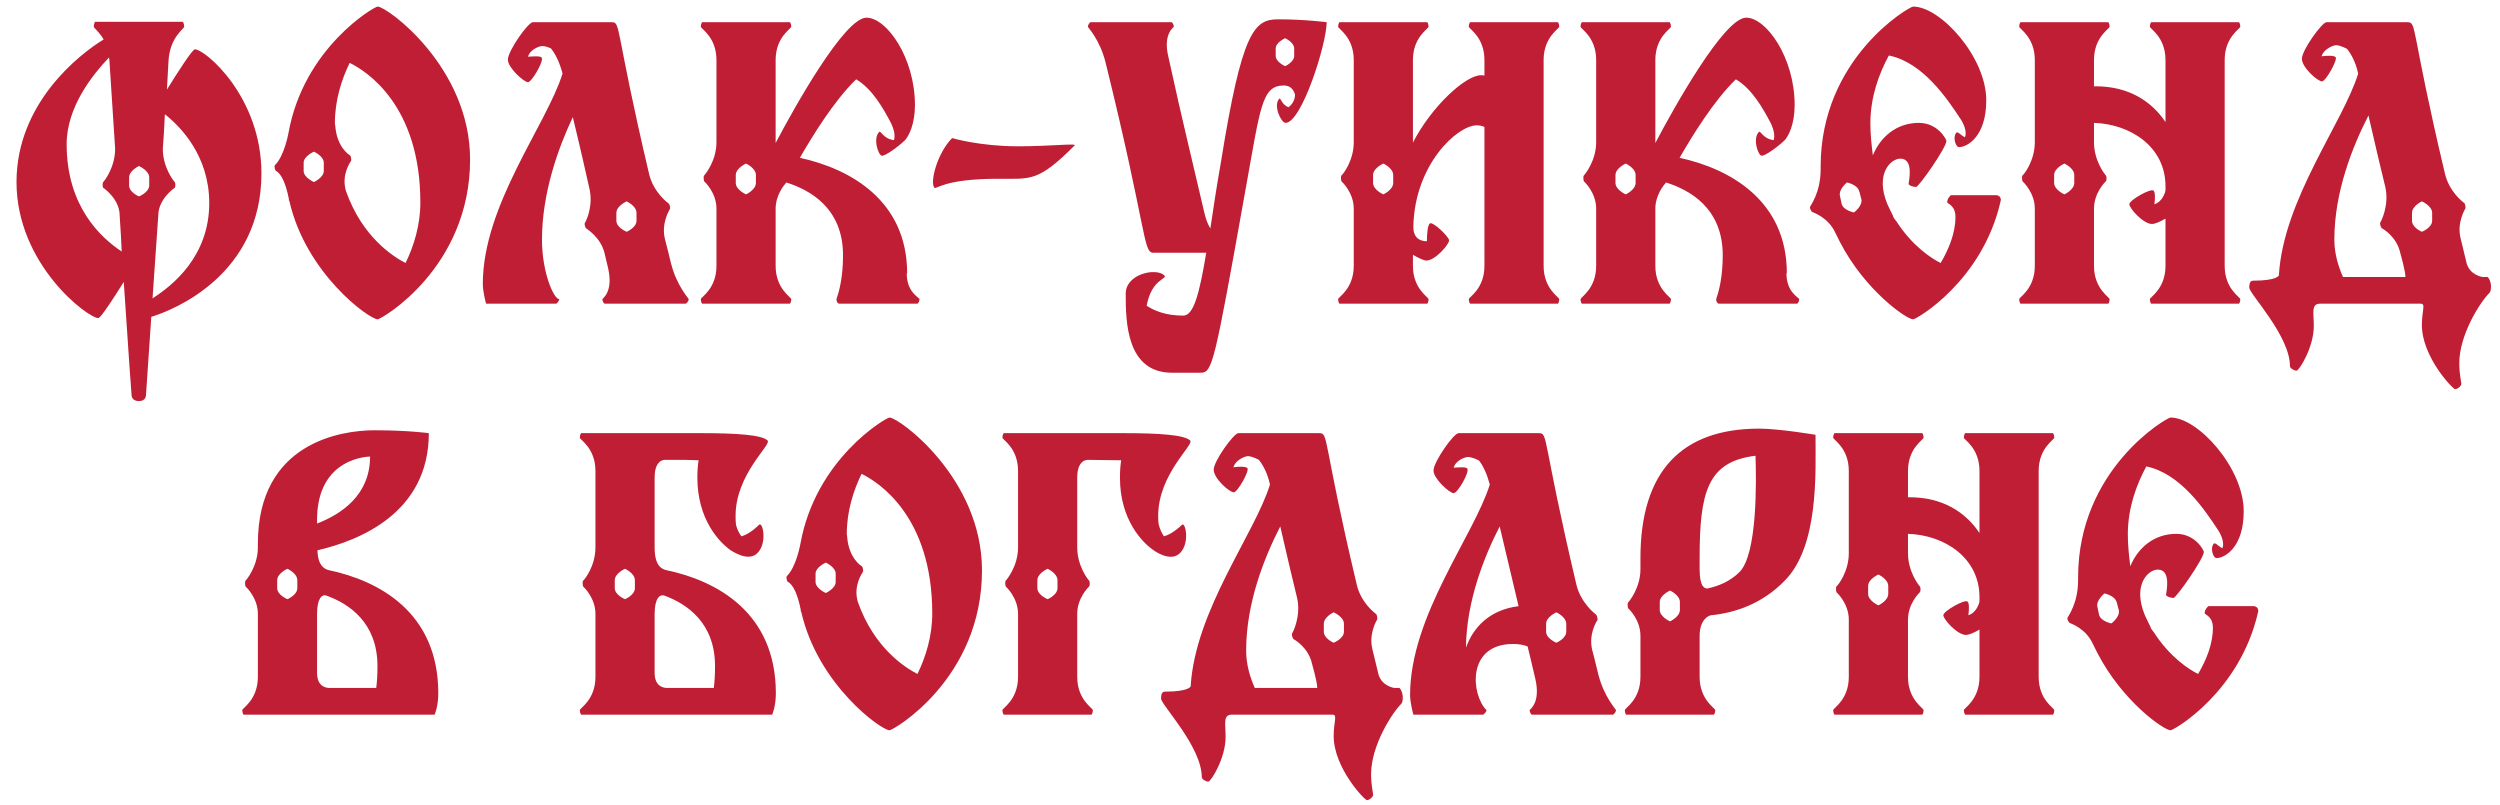 <?xml version="1.0" encoding="UTF-8"?> <svg xmlns="http://www.w3.org/2000/svg" width="146" height="47" viewBox="0 0 146 47" fill="none"><path d="M11.38 2.88C11.98 2.88 15.268 5.64 15.268 10.128C15.268 16.032 10.18 18.096 8.836 18.504C8.524 23.088 8.524 23.088 8.524 23.088C8.524 23.088 8.524 23.424 8.116 23.424C7.684 23.424 7.684 23.088 7.684 23.088C7.684 23.088 7.516 20.88 7.228 16.464C6.628 17.424 5.884 18.576 5.74 18.576C5.14 18.576 0.964 15.456 0.964 10.632C0.964 6.024 4.636 3.168 6.052 2.304C5.788 1.848 5.476 1.632 5.476 1.56C5.476 1.392 5.548 1.272 5.548 1.272H10.684C10.684 1.272 10.756 1.392 10.756 1.56C10.756 1.68 9.94 2.16 9.844 3.504C9.82 4.08 9.772 4.656 9.748 5.232C10.372 4.224 11.236 2.88 11.38 2.88ZM3.892 8.424C3.892 12.072 5.908 13.896 7.108 14.688C7.084 14.04 7.036 13.344 6.988 12.576C6.988 11.64 6.076 10.992 6.028 10.968C5.98 10.92 5.98 10.68 6.028 10.632C6.1 10.56 6.724 9.768 6.724 8.688C6.628 7.128 6.508 5.4 6.388 3.504C6.388 3.432 6.364 3.408 6.364 3.36C5.452 4.32 3.892 6.216 3.892 8.424ZM8.716 10.824V10.368C8.716 9.96 8.116 9.696 8.116 9.696C8.116 9.696 7.54 9.96 7.54 10.368V10.824C7.54 11.232 8.116 11.472 8.116 11.472C8.116 11.472 8.716 11.232 8.716 10.824ZM8.908 17.424C10.108 16.656 12.22 14.952 12.22 11.856C12.22 9.096 10.54 7.392 9.628 6.672C9.604 7.368 9.556 8.04 9.508 8.688C9.508 9.768 10.132 10.56 10.204 10.632C10.252 10.68 10.252 10.92 10.204 10.968C10.156 10.992 9.244 11.64 9.244 12.576C9.1 14.544 9.004 16.128 8.908 17.424ZM22.053 0.384C22.605 0.384 27.453 3.912 27.453 9.312C27.453 15.648 22.269 18.648 22.053 18.648C21.573 18.648 17.853 15.984 16.893 11.712H16.869C16.869 11.688 16.869 11.64 16.869 11.616C16.701 10.752 16.437 10.152 16.125 9.984C16.053 9.96 16.005 9.696 16.053 9.648C16.605 9.12 16.845 7.776 16.845 7.776C17.733 2.784 21.861 0.384 22.053 0.384ZM18.909 9.984V9.504C18.909 9.12 18.333 8.856 18.333 8.856C18.333 8.856 17.733 9.12 17.733 9.504V9.984C17.733 10.368 18.333 10.632 18.333 10.632C18.333 10.632 18.909 10.368 18.909 9.984ZM23.685 15.36C24.165 14.376 24.549 13.152 24.549 11.832C24.549 6.144 21.405 4.152 20.421 3.672C19.941 4.656 19.557 5.856 19.557 7.2C19.557 7.248 19.581 7.32 19.581 7.368C19.677 8.568 20.349 9.024 20.445 9.072C20.493 9.12 20.541 9.36 20.493 9.408C20.469 9.456 19.917 10.2 20.205 11.16C21.165 13.872 22.989 15 23.685 15.36ZM39.188 15.384C39.524 16.704 40.22 17.424 40.22 17.472C40.22 17.616 40.052 17.736 40.052 17.736H35.3C35.3 17.736 35.18 17.64 35.18 17.472C35.18 17.424 35.828 17.064 35.516 15.672C35.492 15.576 35.3 14.76 35.3 14.76C35.06 13.848 34.292 13.392 34.244 13.344C34.172 13.32 34.124 13.08 34.148 13.032C34.22 12.936 34.676 12.024 34.412 10.968C34.196 10.008 33.908 8.712 33.452 6.84C32.612 8.616 31.652 11.256 31.652 13.992C31.652 15.936 32.348 17.472 32.66 17.472C32.66 17.592 32.492 17.736 32.492 17.736H28.388C28.388 17.736 28.196 17.064 28.196 16.584C28.196 11.976 31.916 7.296 32.852 4.296C32.684 3.648 32.444 3.168 32.18 2.832C32.036 2.76 31.82 2.688 31.676 2.688C31.508 2.688 30.956 2.88 30.836 3.312C31.196 3.288 31.556 3.264 31.628 3.36C31.796 3.528 31.052 4.8 30.836 4.8C30.596 4.8 29.66 3.96 29.66 3.48C29.66 2.976 30.836 1.296 31.124 1.296H35.708C36.284 1.296 35.876 1.536 37.916 10.2C38.18 11.232 38.972 11.832 39.044 11.88C39.116 11.928 39.164 12.168 39.116 12.216C39.092 12.264 38.612 13.032 38.828 13.944C38.948 14.4 39.068 14.88 39.188 15.384ZM37.172 12.888V12.432C37.172 12.024 36.596 11.76 36.596 11.76C36.596 11.76 35.996 12.024 35.996 12.432V12.888C35.996 13.296 36.596 13.536 36.596 13.536C36.596 13.536 37.172 13.296 37.172 12.888ZM52.977 15.96H52.953C52.953 17.088 53.697 17.376 53.697 17.472C53.697 17.664 53.577 17.736 53.577 17.736H48.993C48.993 17.736 48.849 17.688 48.849 17.472C48.993 17.064 49.233 16.224 49.233 14.904C49.233 12.144 47.289 11.088 45.921 10.656C45.753 10.848 45.297 11.424 45.297 12.192V15.528C45.297 16.872 46.209 17.352 46.209 17.472C46.209 17.64 46.137 17.736 46.137 17.736H41.001C41.001 17.736 40.929 17.64 40.929 17.472C40.929 17.352 41.841 16.872 41.841 15.528V12.192C41.841 11.256 41.169 10.632 41.121 10.584C41.097 10.536 41.073 10.296 41.121 10.248C41.193 10.176 41.841 9.384 41.841 8.304V3.504C41.841 2.16 40.929 1.68 40.929 1.56C40.929 1.392 41.001 1.296 41.001 1.296H46.137C46.137 1.296 46.209 1.392 46.209 1.56C46.209 1.68 45.297 2.16 45.297 3.504V8.304C45.297 8.328 45.297 8.328 45.297 8.352C46.329 6.384 49.305 1.032 50.601 1.032C51.777 1.032 53.433 3.36 53.433 6.144C53.433 7.248 53.073 7.944 52.857 8.184C52.377 8.64 51.705 9.096 51.513 9.096C51.297 9.096 50.961 8.088 51.345 7.704C51.441 7.608 51.585 8.112 52.209 8.184C52.281 7.944 52.233 7.608 52.041 7.2C51.585 6.336 50.961 5.208 50.001 4.632C48.705 5.88 47.433 7.968 46.713 9.216C49.689 9.864 52.977 11.736 52.977 15.96ZM44.145 10.68V10.224C44.145 9.816 43.569 9.552 43.569 9.552C43.569 9.552 42.969 9.816 42.969 10.224V10.68C42.969 11.088 43.569 11.352 43.569 11.352C43.569 11.352 44.145 11.088 44.145 10.68ZM59.445 8.544C61.413 8.544 62.901 8.352 62.757 8.496C60.621 10.632 60.213 10.44 58.293 10.44C55.149 10.44 54.693 11.064 54.573 10.968C54.285 10.656 54.741 8.928 55.605 8.064C55.605 8.064 57.213 8.544 59.445 8.544ZM74.645 1.128C76.181 1.128 77.477 1.296 77.477 1.296C77.477 2.568 76.013 7.176 75.077 7.176C74.813 7.176 74.333 6.144 74.717 5.76C74.789 5.688 74.837 6.096 75.245 6.264C75.437 6.12 75.629 5.88 75.629 5.52C75.557 5.28 75.389 4.992 74.981 4.992C73.685 4.992 73.613 6.24 72.749 11.016C70.901 21.36 70.805 21.768 70.109 21.768H68.453C65.789 21.768 65.741 18.816 65.741 17.16C65.741 15.984 67.517 15.624 67.997 16.08C68.213 16.296 67.253 16.272 66.965 17.856C67.445 18.168 68.117 18.432 69.101 18.432C69.701 18.432 70.037 17.208 70.445 14.76H67.349C66.749 14.76 66.989 13.464 64.565 3.648C64.229 2.304 63.533 1.608 63.533 1.56C63.533 1.416 63.677 1.296 63.677 1.296H68.429C68.429 1.296 68.549 1.392 68.549 1.56C68.549 1.608 67.901 1.968 68.237 3.336C68.981 6.624 68.357 4.032 70.325 12.384C70.421 12.816 70.541 13.104 70.685 13.344C70.853 12.216 71.045 10.92 71.309 9.432C72.533 1.8 73.253 1.128 74.645 1.128ZM75.581 3.264V2.832C75.581 2.472 75.053 2.232 75.053 2.232C75.053 2.232 74.501 2.472 74.501 2.832V3.264C74.501 3.624 75.053 3.864 75.053 3.864C75.053 3.864 75.581 3.624 75.581 3.264ZM90.147 3.504V15.528C90.147 16.872 91.059 17.352 91.059 17.472C91.059 17.64 90.987 17.736 90.987 17.736H85.851C85.851 17.736 85.779 17.64 85.779 17.472C85.779 17.352 86.691 16.872 86.691 15.528V7.416C86.547 7.344 86.403 7.32 86.235 7.32C85.131 7.32 82.611 9.576 82.539 13.248C82.539 14.088 83.187 14.088 83.331 14.088C83.331 13.632 83.379 13.152 83.499 13.056C83.643 12.888 84.627 13.824 84.627 14.04C84.627 14.28 83.811 15.216 83.307 15.216C83.139 15.216 82.851 15.072 82.515 14.88V15.528C82.515 16.872 83.427 17.352 83.427 17.472C83.427 17.64 83.355 17.736 83.355 17.736H78.219C78.219 17.736 78.147 17.64 78.147 17.472C78.147 17.352 79.059 16.872 79.059 15.528V12.192C79.059 11.256 78.387 10.632 78.339 10.584C78.315 10.536 78.291 10.296 78.339 10.248C78.435 10.176 79.059 9.384 79.059 8.304V3.504C79.059 2.16 78.147 1.68 78.147 1.56C78.147 1.392 78.219 1.296 78.219 1.296H83.355C83.355 1.296 83.427 1.392 83.427 1.56C83.427 1.68 82.515 2.16 82.515 3.504V8.328C83.571 6.264 85.563 4.392 86.499 4.392C86.571 4.392 86.619 4.392 86.691 4.416V3.504C86.691 2.16 85.779 1.68 85.779 1.56C85.779 1.392 85.851 1.296 85.851 1.296H90.987C90.987 1.296 91.059 1.392 91.059 1.56C91.059 1.68 90.147 2.16 90.147 3.504ZM81.363 10.68V10.224C81.363 9.816 80.787 9.552 80.787 9.552C80.787 9.552 80.187 9.816 80.187 10.224V10.68C80.187 11.088 80.787 11.352 80.787 11.352C80.787 11.352 81.363 11.088 81.363 10.68ZM104.352 15.96H104.328C104.328 17.088 105.072 17.376 105.072 17.472C105.072 17.664 104.952 17.736 104.952 17.736H100.368C100.368 17.736 100.224 17.688 100.224 17.472C100.368 17.064 100.608 16.224 100.608 14.904C100.608 12.144 98.664 11.088 97.296 10.656C97.128 10.848 96.672 11.424 96.672 12.192V15.528C96.672 16.872 97.584 17.352 97.584 17.472C97.584 17.64 97.512 17.736 97.512 17.736H92.376C92.376 17.736 92.304 17.64 92.304 17.472C92.304 17.352 93.216 16.872 93.216 15.528V12.192C93.216 11.256 92.544 10.632 92.496 10.584C92.472 10.536 92.448 10.296 92.496 10.248C92.568 10.176 93.216 9.384 93.216 8.304V3.504C93.216 2.16 92.304 1.68 92.304 1.56C92.304 1.392 92.376 1.296 92.376 1.296H97.512C97.512 1.296 97.584 1.392 97.584 1.56C97.584 1.68 96.672 2.16 96.672 3.504V8.304C96.672 8.328 96.672 8.328 96.672 8.352C97.704 6.384 100.68 1.032 101.976 1.032C103.152 1.032 104.808 3.36 104.808 6.144C104.808 7.248 104.448 7.944 104.232 8.184C103.752 8.64 103.08 9.096 102.888 9.096C102.672 9.096 102.336 8.088 102.72 7.704C102.816 7.608 102.96 8.112 103.584 8.184C103.656 7.944 103.608 7.608 103.416 7.2C102.96 6.336 102.336 5.208 101.376 4.632C100.08 5.88 98.808 7.968 98.088 9.216C101.064 9.864 104.352 11.736 104.352 15.96ZM95.52 10.68V10.224C95.52 9.816 94.944 9.552 94.944 9.552C94.944 9.552 94.344 9.816 94.344 10.224V10.68C94.344 11.088 94.944 11.352 94.944 11.352C94.944 11.352 95.52 11.088 95.52 10.68ZM113.934 11.4H116.574C116.766 11.4 116.886 11.568 116.838 11.736C115.782 16.416 111.918 18.648 111.726 18.648C111.342 18.648 108.918 16.968 107.454 14.136L107.166 13.56C106.758 12.696 105.894 12.408 105.846 12.384C105.774 12.36 105.678 12.144 105.702 12.096C105.726 12 106.326 11.256 106.326 9.888C106.326 9.888 106.326 9.768 106.326 9.72C106.326 3.384 111.51 0.384 111.726 0.384C113.334 0.384 115.998 3.336 115.998 5.856C115.998 7.992 114.87 8.592 114.414 8.592C114.198 8.592 114.03 7.992 114.246 7.752C114.342 7.656 114.534 7.92 114.75 8.016C114.846 7.824 114.798 7.44 114.534 7.008C113.718 5.76 112.302 3.648 110.31 3.24C109.734 4.296 109.23 5.664 109.23 7.2C109.23 7.872 109.302 8.496 109.374 9.072C109.806 8.016 110.742 7.176 112.062 7.176C113.166 7.176 113.67 8.136 113.67 8.232C113.67 8.616 112.062 10.92 111.894 10.92C111.774 10.92 111.462 10.848 111.462 10.728C111.462 10.632 111.798 9.264 110.982 9.264C110.43 9.264 109.494 10.128 110.214 11.904C110.238 11.976 110.574 12.648 110.574 12.648H110.55C110.622 12.744 110.67 12.84 110.742 12.912C111.678 14.376 112.806 15.096 113.334 15.36C113.814 14.544 114.198 13.608 114.198 12.672C114.198 11.976 113.718 11.904 113.718 11.808C113.718 11.568 113.934 11.4 113.934 11.4ZM108.27 12.408C108.27 12.408 108.798 12.024 108.702 11.616C108.678 11.592 108.606 11.208 108.582 11.184C108.486 10.776 107.862 10.656 107.862 10.656C107.862 10.656 107.358 11.064 107.454 11.448C107.454 11.472 107.55 11.856 107.55 11.904C107.646 12.288 108.27 12.408 108.27 12.408ZM129.921 15.528C129.921 16.872 130.833 17.352 130.833 17.472C130.833 17.64 130.761 17.736 130.761 17.736H125.625C125.625 17.736 125.553 17.64 125.553 17.472C125.553 17.352 126.465 16.872 126.465 15.528V12.768C126.129 12.96 125.841 13.08 125.673 13.08C125.169 13.08 124.353 12.168 124.353 11.928C124.353 11.688 125.625 10.968 125.769 11.136C125.865 11.208 125.865 11.568 125.817 11.928C126.249 11.808 126.465 11.256 126.465 11.088V10.872C126.465 8.592 124.449 7.248 122.289 7.176V8.304C122.289 9.384 122.913 10.176 122.985 10.248C123.033 10.296 123.033 10.536 122.985 10.584C122.937 10.632 122.289 11.256 122.289 12.192V15.528C122.289 16.872 123.201 17.352 123.201 17.472C123.201 17.64 123.129 17.736 123.129 17.736H117.993C117.993 17.736 117.921 17.64 117.921 17.472C117.921 17.352 118.833 16.872 118.833 15.528V12.192C118.833 11.256 118.161 10.632 118.113 10.584C118.089 10.536 118.065 10.296 118.113 10.248C118.209 10.176 118.833 9.384 118.833 8.304V3.504C118.833 2.16 117.921 1.68 117.921 1.56C117.921 1.392 117.993 1.296 117.993 1.296H123.129C123.129 1.296 123.201 1.392 123.201 1.56C123.201 1.68 122.289 2.16 122.289 3.504V5.04C122.337 5.04 122.361 5.04 122.385 5.04C124.305 5.04 125.649 5.904 126.465 7.128V3.504C126.465 2.16 125.553 1.68 125.553 1.56C125.553 1.392 125.625 1.296 125.625 1.296H130.761C130.761 1.296 130.833 1.392 130.833 1.56C130.833 1.68 129.921 2.16 129.921 3.504V15.528ZM121.137 10.68V10.224C121.137 9.816 120.561 9.552 120.561 9.552C120.561 9.552 119.961 9.816 119.961 10.224V10.68C119.961 11.088 120.561 11.352 120.561 11.352C120.561 11.352 121.137 11.088 121.137 10.68ZM145.278 16.176C145.542 16.44 145.494 16.992 145.398 17.088C144.822 17.664 143.622 19.56 143.622 21.216C143.622 21.84 143.742 22.32 143.742 22.416C143.742 22.536 143.526 22.728 143.382 22.728C143.238 22.728 141.438 20.832 141.438 18.984C141.438 18.12 141.678 17.736 141.366 17.736H135.486C134.958 17.736 135.126 18.288 135.126 19.032C135.126 20.304 134.262 21.648 134.118 21.648C133.974 21.648 133.734 21.504 133.734 21.384C133.734 19.608 131.358 17.16 131.358 16.8C131.358 16.68 131.358 16.392 131.574 16.392C133.014 16.392 133.086 16.08 133.086 16.08C133.35 11.64 136.83 7.176 137.718 4.296C137.574 3.648 137.334 3.192 137.07 2.856C137.07 2.856 136.686 2.64 136.422 2.64C136.278 2.64 135.702 2.856 135.582 3.288C135.942 3.24 136.302 3.24 136.398 3.336C136.542 3.48 135.822 4.752 135.606 4.752C135.342 4.752 134.43 3.936 134.43 3.432C134.43 2.928 135.606 1.296 135.87 1.296H140.574C141.174 1.296 140.742 1.536 142.782 10.128C143.022 11.184 143.814 11.784 143.91 11.856C143.958 11.88 144.006 12.12 143.982 12.168C143.958 12.216 143.478 12.984 143.694 13.896C143.694 13.896 143.982 15.072 144.054 15.384C144.246 16.056 144.942 16.176 144.99 16.176H145.278ZM136.83 16.176H140.478C140.478 15.816 140.166 14.736 140.166 14.736C139.95 13.8 139.134 13.344 139.086 13.32C139.038 13.272 138.966 13.056 139.014 12.984C139.062 12.912 139.542 11.976 139.302 10.92C139.062 9.936 138.75 8.64 138.318 6.744C137.406 8.52 136.326 11.184 136.326 13.992C136.326 14.832 136.566 15.576 136.83 16.176ZM142.038 12.888V12.432C142.038 12.024 141.438 11.76 141.438 11.76C141.438 11.76 140.862 12.024 140.862 12.432V12.888C140.862 13.296 141.438 13.536 141.438 13.536C141.438 13.536 142.038 13.296 142.038 12.888ZM19.164 33.288C22.164 33.912 25.596 35.784 25.596 40.488C25.596 41.28 25.38 41.736 25.38 41.736H14.22C14.22 41.736 14.148 41.64 14.148 41.472C14.148 41.352 15.06 40.872 15.06 39.528V35.856C15.06 34.92 14.388 34.296 14.34 34.248C14.316 34.2 14.292 33.96 14.34 33.912C14.412 33.84 15.06 33.048 15.06 31.968V31.752C15.06 25.824 19.956 25.128 21.876 25.128C23.82 25.128 25.044 25.296 25.044 25.296C25.044 29.976 20.94 31.584 18.54 32.136C18.564 33.048 18.948 33.216 19.164 33.288ZM17.364 34.344V33.888C17.364 33.48 16.788 33.216 16.788 33.216C16.788 33.216 16.188 33.48 16.188 33.888V34.344C16.188 34.752 16.788 34.992 16.788 34.992C16.788 34.992 17.364 34.752 17.364 34.344ZM18.516 30.36V30.576C19.932 30.024 21.612 28.92 21.612 26.664C21.612 26.664 18.516 26.664 18.516 30.36ZM21.972 40.176C22.02 39.816 22.044 39.384 22.044 38.904C22.044 36.36 20.388 35.256 19.044 34.776C18.804 34.704 18.516 34.944 18.516 35.856V39.288C18.516 40.176 19.14 40.176 19.26 40.176H21.972ZM38.878 33.288C41.878 33.912 45.31 35.784 45.31 40.488C45.31 41.28 45.094 41.736 45.094 41.736H33.934C33.934 41.736 33.862 41.64 33.862 41.472C33.862 41.352 34.774 40.872 34.774 39.528V35.856C34.774 34.92 34.102 34.296 34.054 34.248C34.03 34.2 34.006 33.96 34.054 33.912C34.15 33.84 34.774 33.048 34.774 31.968V27.504C34.774 26.16 33.862 25.68 33.862 25.56C33.862 25.392 33.934 25.296 33.934 25.296H40.99C42.958 25.296 44.494 25.392 44.83 25.728C45.07 25.968 42.958 27.696 42.958 30.12C42.958 30.312 42.958 30.48 42.982 30.648C43.054 30.936 43.174 31.152 43.294 31.32C43.558 31.248 43.918 31.056 44.326 30.648C44.542 30.432 44.83 31.704 44.23 32.304C43.678 32.856 42.694 32.136 42.67 32.136C41.998 31.656 40.726 30.336 40.726 27.888C40.726 27.504 40.75 27.168 40.798 26.88C40.534 26.88 40.27 26.856 39.982 26.856H38.854C38.854 26.856 38.23 26.784 38.23 27.888V31.968C38.23 33.048 38.638 33.216 38.878 33.288ZM37.078 34.344V33.888C37.078 33.48 36.502 33.216 36.502 33.216C36.502 33.216 35.902 33.48 35.902 33.888V34.344C35.902 34.752 36.502 34.992 36.502 34.992C36.502 34.992 37.078 34.752 37.078 34.344ZM41.686 40.176C41.734 39.816 41.758 39.384 41.758 38.904C41.758 36.36 40.102 35.256 38.782 34.776C38.542 34.704 38.23 34.92 38.23 35.856V39.288C38.23 40.176 38.854 40.176 38.974 40.176H41.686ZM51.948 24.384C52.5 24.384 57.348 27.912 57.348 33.312C57.348 39.648 52.164 42.648 51.948 42.648C51.468 42.648 47.748 39.984 46.788 35.712H46.764C46.764 35.688 46.764 35.64 46.764 35.616C46.596 34.752 46.332 34.152 46.02 33.984C45.948 33.96 45.9 33.696 45.948 33.648C46.5 33.12 46.74 31.776 46.74 31.776C47.628 26.784 51.756 24.384 51.948 24.384ZM48.804 33.984V33.504C48.804 33.12 48.228 32.856 48.228 32.856C48.228 32.856 47.628 33.12 47.628 33.504V33.984C47.628 34.368 48.228 34.632 48.228 34.632C48.228 34.632 48.804 34.368 48.804 33.984ZM53.58 39.36C54.06 38.376 54.444 37.152 54.444 35.832C54.444 30.144 51.3 28.152 50.316 27.672C49.836 28.656 49.452 29.856 49.452 31.2C49.452 31.248 49.476 31.32 49.476 31.368C49.572 32.568 50.244 33.024 50.34 33.072C50.388 33.12 50.436 33.36 50.388 33.408C50.364 33.456 49.812 34.2 50.1 35.16C51.06 37.872 52.884 39 53.58 39.36ZM69.03 30.648C69.222 30.456 69.51 31.704 68.91 32.304C68.358 32.856 67.398 32.16 67.374 32.136C66.726 31.704 65.406 30.36 65.406 27.912C65.406 27.504 65.43 27.168 65.478 26.88C65.214 26.88 63.534 26.856 63.534 26.856C63.534 26.856 62.91 26.808 62.91 27.888V31.968C62.91 33.048 63.534 33.84 63.606 33.912C63.654 33.96 63.654 34.2 63.606 34.248C63.558 34.296 62.91 34.92 62.91 35.856V39.528C62.91 40.872 63.822 41.352 63.822 41.472C63.822 41.64 63.75 41.736 63.75 41.736H58.614C58.614 41.736 58.542 41.64 58.542 41.472C58.542 41.352 59.454 40.872 59.454 39.528V35.856C59.454 34.92 58.782 34.296 58.734 34.248C58.71 34.2 58.686 33.96 58.734 33.912C58.806 33.84 59.454 33.048 59.454 31.968V27.504C59.454 26.16 58.542 25.68 58.542 25.56C58.542 25.392 58.614 25.296 58.614 25.296H65.67C67.638 25.296 69.174 25.392 69.51 25.728C69.75 25.968 67.638 27.696 67.638 30.12C67.638 30.288 67.638 30.456 67.662 30.6C67.734 30.912 67.854 31.152 67.974 31.32C68.238 31.248 68.598 31.056 69.03 30.648ZM61.758 34.344V33.888C61.758 33.48 61.182 33.216 61.182 33.216C61.182 33.216 60.582 33.48 60.582 33.888V34.344C60.582 34.752 61.182 34.992 61.182 34.992C61.182 34.992 61.758 34.752 61.758 34.344ZM81.727 40.176C81.991 40.44 81.943 40.992 81.847 41.088C81.271 41.664 80.071 43.56 80.071 45.216C80.071 45.84 80.191 46.32 80.191 46.416C80.191 46.536 79.975 46.728 79.831 46.728C79.687 46.728 77.887 44.832 77.887 42.984C77.887 42.12 78.127 41.736 77.815 41.736H71.935C71.407 41.736 71.575 42.288 71.575 43.032C71.575 44.304 70.711 45.648 70.567 45.648C70.423 45.648 70.183 45.504 70.183 45.384C70.183 43.608 67.807 41.16 67.807 40.8C67.807 40.68 67.807 40.392 68.023 40.392C69.463 40.392 69.535 40.08 69.535 40.08C69.799 35.64 73.279 31.176 74.167 28.296C74.023 27.648 73.783 27.192 73.519 26.856C73.519 26.856 73.135 26.64 72.871 26.64C72.727 26.64 72.151 26.856 72.031 27.288C72.391 27.24 72.751 27.24 72.847 27.336C72.991 27.48 72.271 28.752 72.055 28.752C71.791 28.752 70.879 27.936 70.879 27.432C70.879 26.928 72.055 25.296 72.319 25.296H77.023C77.623 25.296 77.191 25.536 79.231 34.128C79.471 35.184 80.263 35.784 80.359 35.856C80.407 35.88 80.455 36.12 80.431 36.168C80.407 36.216 79.927 36.984 80.143 37.896C80.143 37.896 80.431 39.072 80.503 39.384C80.695 40.056 81.391 40.176 81.439 40.176H81.727ZM73.279 40.176H76.927C76.927 39.816 76.615 38.736 76.615 38.736C76.399 37.8 75.583 37.344 75.535 37.32C75.487 37.272 75.415 37.056 75.463 36.984C75.511 36.912 75.991 35.976 75.751 34.92C75.511 33.936 75.199 32.64 74.767 30.744C73.855 32.52 72.775 35.184 72.775 37.992C72.775 38.832 73.015 39.576 73.279 40.176ZM78.487 36.888V36.432C78.487 36.024 77.887 35.76 77.887 35.76C77.887 35.76 77.311 36.024 77.311 36.432V36.888C77.311 37.296 77.887 37.536 77.887 37.536C77.887 37.536 78.487 37.296 78.487 36.888ZM93.341 39.384C93.677 40.704 94.373 41.424 94.373 41.472C94.373 41.616 94.205 41.736 94.205 41.736H89.453C89.453 41.736 89.333 41.64 89.333 41.472C89.333 41.424 89.981 41.064 89.669 39.672C89.477 38.88 89.357 38.304 89.213 37.752C88.973 37.656 88.685 37.608 88.373 37.608C85.613 37.608 85.925 40.608 86.813 41.472C86.813 41.592 86.621 41.736 86.621 41.736H82.541C82.541 41.736 82.349 41.064 82.349 40.584C82.349 35.976 86.069 31.296 87.005 28.296C86.837 27.672 86.621 27.216 86.381 26.904C86.357 26.88 85.973 26.688 85.733 26.688C85.565 26.688 85.013 26.88 84.893 27.312C85.253 27.288 85.613 27.264 85.685 27.36C85.853 27.528 85.133 28.8 84.893 28.8C84.653 28.8 83.717 27.96 83.717 27.48C83.717 26.976 84.893 25.296 85.181 25.296H89.861C90.437 25.296 90.029 25.536 92.069 34.176C92.333 35.208 93.125 35.832 93.197 35.88C93.269 35.928 93.317 36.168 93.293 36.216C93.245 36.264 92.765 37.032 92.981 37.944L93.125 38.496C93.197 38.784 93.269 39.072 93.341 39.384ZM85.613 37.824C86.021 36.672 86.957 35.616 88.685 35.4C88.445 34.368 88.109 32.976 87.581 30.744C86.693 32.472 85.637 35.088 85.613 37.824ZM91.469 36.888V36.432C91.469 36.024 90.893 35.76 90.893 35.76C90.893 35.76 90.293 36.024 90.293 36.432V36.888C90.293 37.296 90.893 37.536 90.893 37.536C90.893 37.536 91.469 37.296 91.469 36.888ZM99.258 37.128V39.528C99.258 40.872 100.17 41.352 100.17 41.472C100.17 41.64 100.098 41.736 100.098 41.736H94.962C94.962 41.736 94.89 41.64 94.89 41.472C94.89 41.352 95.802 40.872 95.802 39.528V37.128C95.802 36.192 95.13 35.568 95.082 35.52C95.058 35.472 95.034 35.232 95.082 35.184C95.154 35.112 95.802 34.32 95.802 33.24V32.592C95.802 27.528 98.202 25.032 102.738 25.032C103.89 25.032 106.026 25.392 106.026 25.392C106.026 27.552 106.242 31.92 104.202 33.936C102.882 35.28 101.322 35.784 99.954 35.928C99.786 35.928 99.258 36.192 99.258 37.128ZM99.258 32.592V33.24C99.258 34.32 99.57 34.368 99.714 34.368C100.386 34.224 101.058 33.936 101.586 33.408C102.642 32.352 102.57 28.056 102.522 26.616C99.714 26.952 99.258 28.752 99.258 32.592ZM98.106 35.616V35.16C98.106 34.752 97.53 34.488 97.53 34.488C97.53 34.488 96.93 34.752 96.93 35.16V35.616C96.93 36.024 97.53 36.288 97.53 36.288C97.53 36.288 98.106 36.024 98.106 35.616ZM119.058 39.528C119.058 40.872 119.97 41.352 119.97 41.472C119.97 41.64 119.898 41.736 119.898 41.736H114.762C114.762 41.736 114.69 41.64 114.69 41.472C114.69 41.352 115.602 40.872 115.602 39.528V36.768C115.266 36.96 114.978 37.08 114.81 37.08C114.306 37.08 113.49 36.168 113.49 35.928C113.49 35.688 114.762 34.968 114.906 35.136C115.002 35.208 115.002 35.568 114.954 35.928C115.386 35.808 115.602 35.256 115.602 35.088V34.872C115.602 32.592 113.586 31.248 111.426 31.176V32.304C111.426 33.384 112.05 34.176 112.122 34.248C112.17 34.296 112.17 34.536 112.122 34.584C112.074 34.632 111.426 35.256 111.426 36.192V39.528C111.426 40.872 112.338 41.352 112.338 41.472C112.338 41.64 112.266 41.736 112.266 41.736H107.13C107.13 41.736 107.058 41.64 107.058 41.472C107.058 41.352 107.97 40.872 107.97 39.528V36.192C107.97 35.256 107.298 34.632 107.25 34.584C107.226 34.536 107.202 34.296 107.25 34.248C107.346 34.176 107.97 33.384 107.97 32.304V27.504C107.97 26.16 107.058 25.68 107.058 25.56C107.058 25.392 107.13 25.296 107.13 25.296H112.266C112.266 25.296 112.338 25.392 112.338 25.56C112.338 25.68 111.426 26.16 111.426 27.504V29.04C111.474 29.04 111.498 29.04 111.522 29.04C113.442 29.04 114.786 29.904 115.602 31.128V27.504C115.602 26.16 114.69 25.68 114.69 25.56C114.69 25.392 114.762 25.296 114.762 25.296H119.898C119.898 25.296 119.97 25.392 119.97 25.56C119.97 25.68 119.058 26.16 119.058 27.504V39.528ZM110.274 34.68V34.224C110.274 33.816 109.698 33.552 109.698 33.552C109.698 33.552 109.098 33.816 109.098 34.224V34.68C109.098 35.088 109.698 35.352 109.698 35.352C109.698 35.352 110.274 35.088 110.274 34.68ZM128.969 35.4H131.609C131.801 35.4 131.921 35.568 131.873 35.736C130.817 40.416 126.953 42.648 126.761 42.648C126.377 42.648 123.953 40.968 122.489 38.136L122.201 37.56C121.793 36.696 120.929 36.408 120.881 36.384C120.809 36.36 120.713 36.144 120.737 36.096C120.761 36 121.361 35.256 121.361 33.888C121.361 33.888 121.361 33.768 121.361 33.72C121.361 27.384 126.545 24.384 126.761 24.384C128.369 24.384 131.033 27.336 131.033 29.856C131.033 31.992 129.905 32.592 129.449 32.592C129.233 32.592 129.065 31.992 129.281 31.752C129.377 31.656 129.569 31.92 129.785 32.016C129.881 31.824 129.833 31.44 129.569 31.008C128.753 29.76 127.337 27.648 125.345 27.24C124.769 28.296 124.265 29.664 124.265 31.2C124.265 31.872 124.337 32.496 124.409 33.072C124.841 32.016 125.777 31.176 127.097 31.176C128.201 31.176 128.705 32.136 128.705 32.232C128.705 32.616 127.097 34.92 126.929 34.92C126.809 34.92 126.497 34.848 126.497 34.728C126.497 34.632 126.833 33.264 126.017 33.264C125.465 33.264 124.529 34.128 125.249 35.904C125.273 35.976 125.609 36.648 125.609 36.648H125.585C125.657 36.744 125.705 36.84 125.777 36.912C126.713 38.376 127.841 39.096 128.369 39.36C128.849 38.544 129.233 37.608 129.233 36.672C129.233 35.976 128.753 35.904 128.753 35.808C128.753 35.568 128.969 35.4 128.969 35.4ZM123.305 36.408C123.305 36.408 123.833 36.024 123.737 35.616C123.713 35.592 123.641 35.208 123.617 35.184C123.521 34.776 122.897 34.656 122.897 34.656C122.897 34.656 122.393 35.064 122.489 35.448C122.489 35.472 122.585 35.856 122.585 35.904C122.681 36.288 123.305 36.408 123.305 36.408Z" fill="#C01E35"></path></svg> 